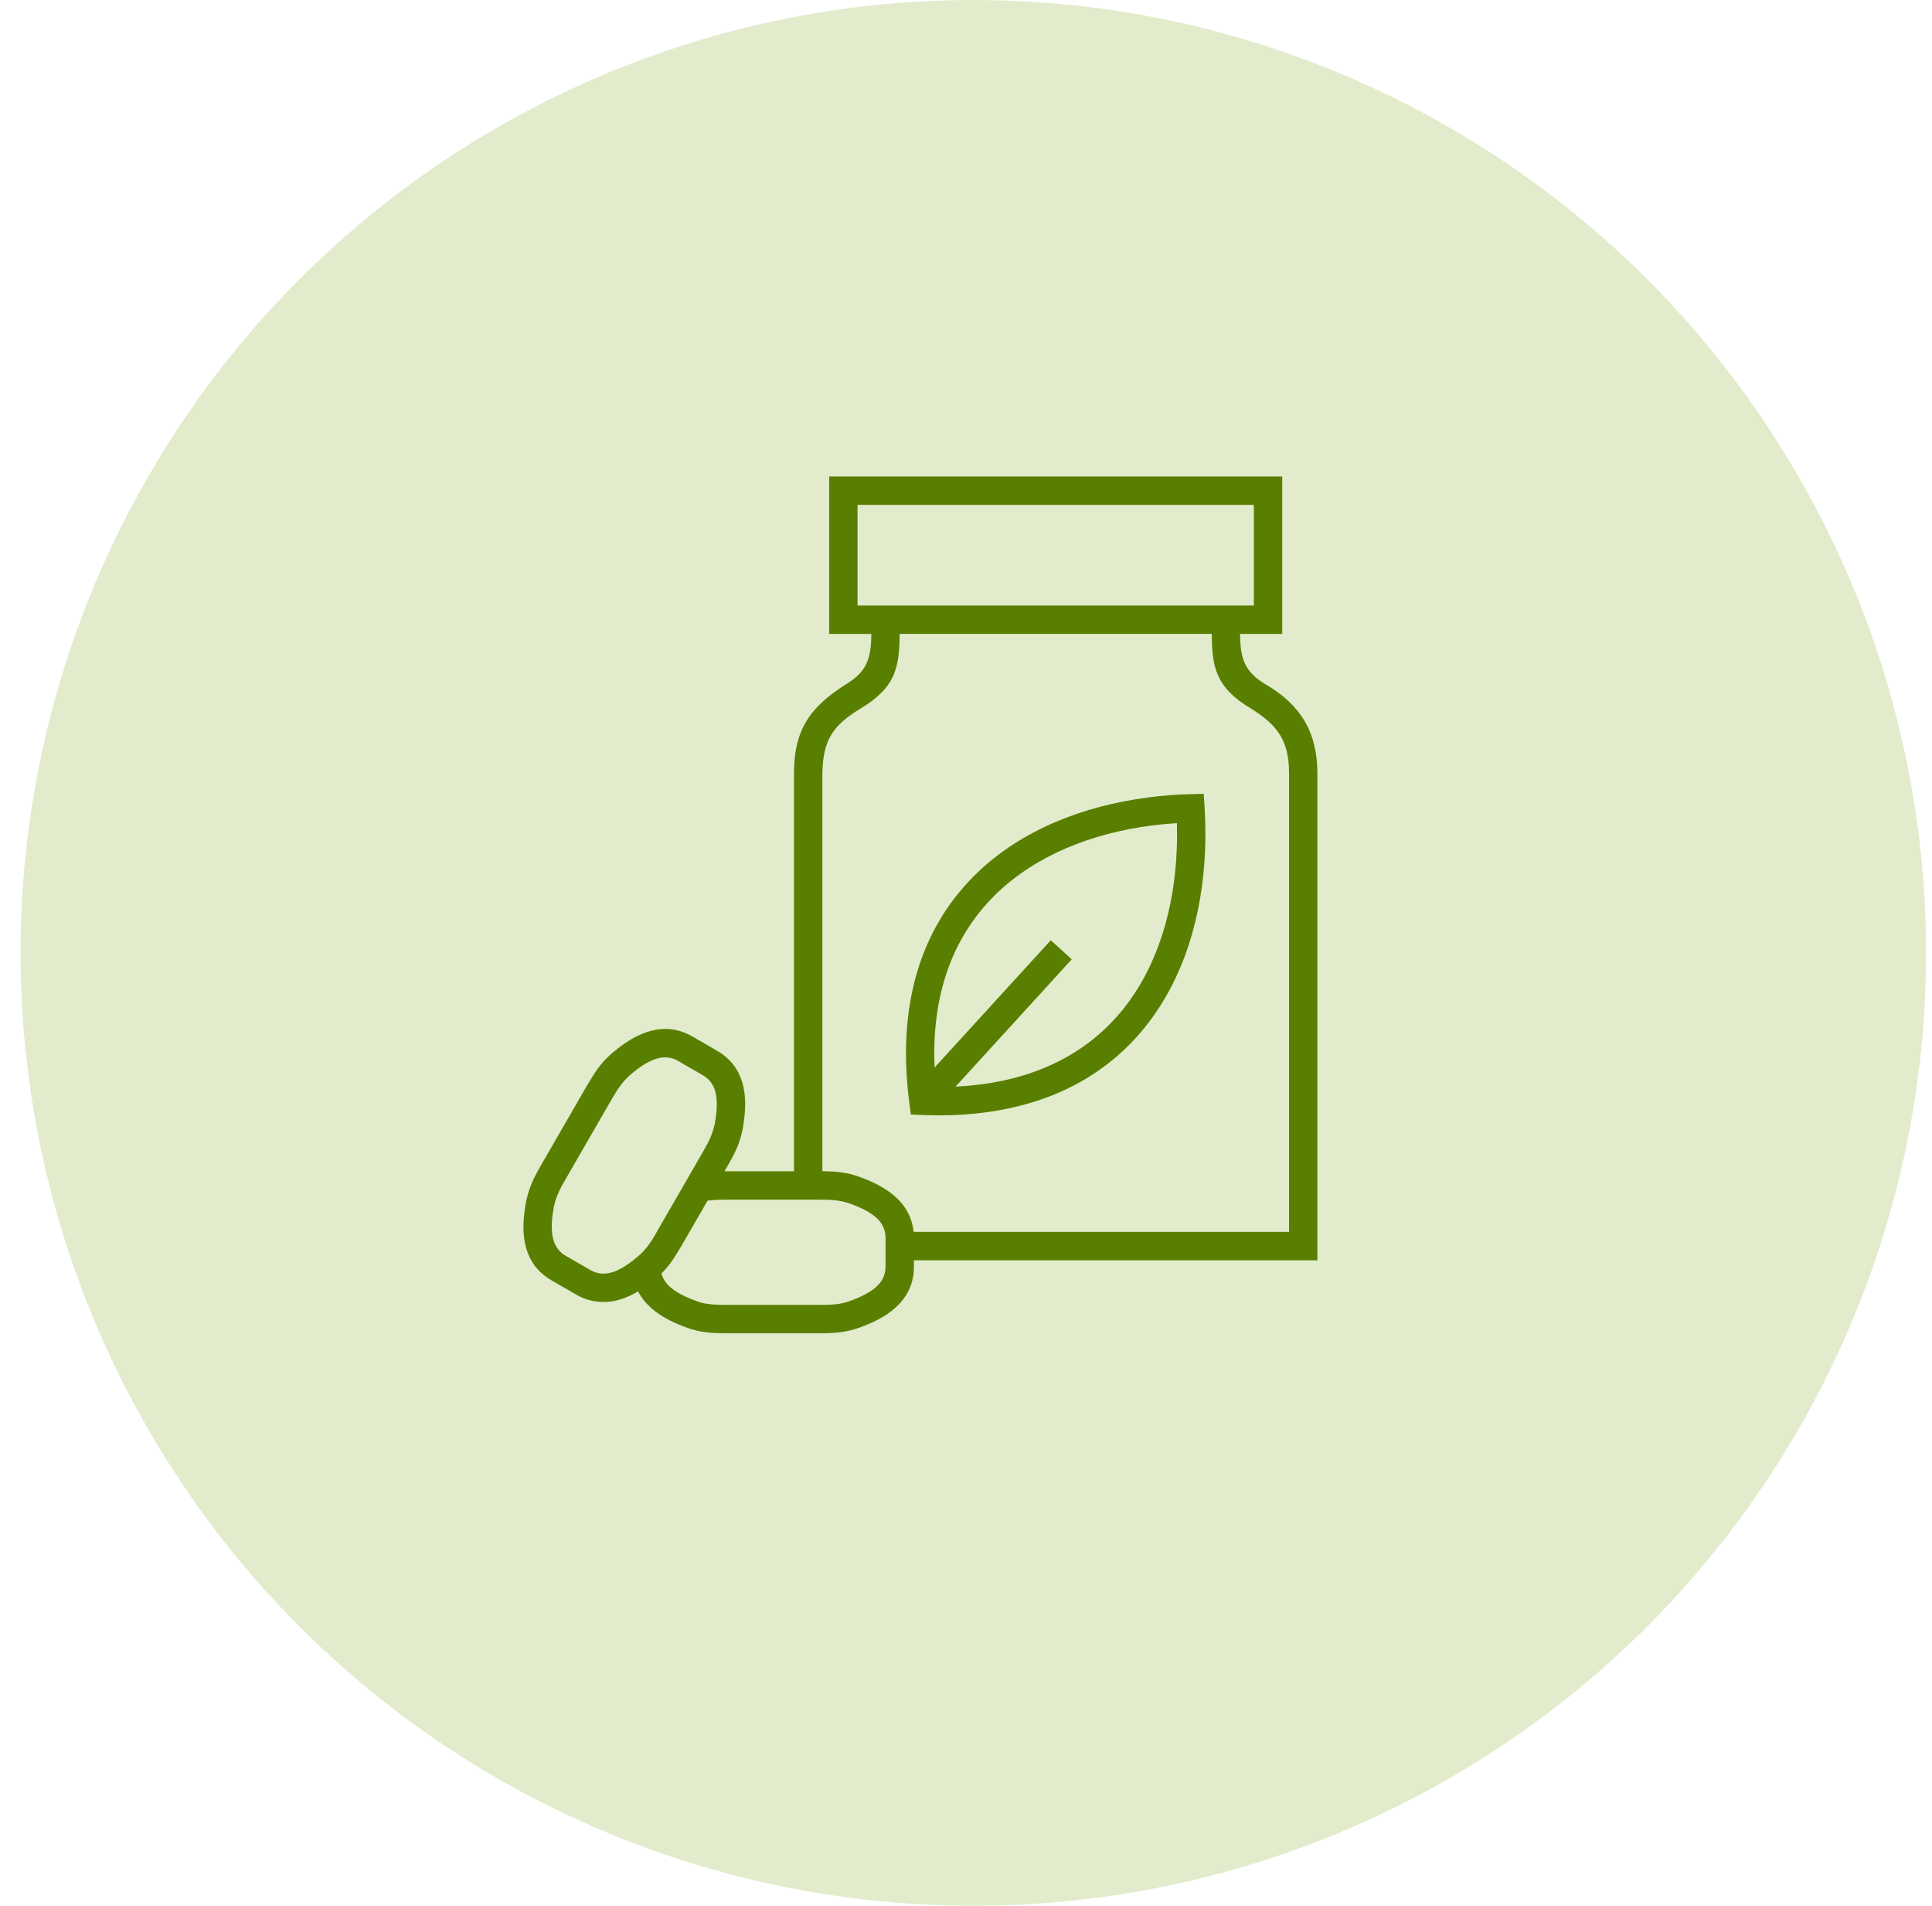 <svg class="wp-image-85 style-svg replaced-svg svg-replaced-1" id="svg-replaced-1" xmlns="http://www.w3.org/2000/svg" fill="none" viewBox="0 0 73 72" height="72" width="73">
<circle fill="#E2ECCC" r="36" cy="36" cx="36.777"></circle>
<path fill="#597F00" d="M31.866 18H48.449V23.949H46.855C46.868 24.813 46.979 25.352 47.812 25.85C49.136 26.619 49.777 27.658 49.777 29.212V47.613H49.241H34.533V47.833C34.533 48.471 34.306 48.977 33.833 49.404C33.455 49.748 32.963 49.98 32.47 50.158C31.942 50.348 31.486 50.37 30.934 50.37H27.489C26.96 50.37 26.454 50.35 25.954 50.158C25.473 49.985 24.994 49.759 24.617 49.427C24.41 49.243 24.235 49.032 24.11 48.787C23.906 48.908 23.693 49.011 23.471 49.082C22.902 49.265 22.276 49.212 21.759 48.902L20.853 48.379C20.299 48.056 19.976 47.612 19.84 46.988C19.732 46.489 19.777 45.949 19.87 45.432C19.99 44.849 20.163 44.506 20.456 43.998L21.317 42.505L22.178 41.013C22.478 40.513 22.676 40.179 23.128 39.786C23.527 39.449 23.972 39.141 24.463 38.984C25.069 38.791 25.621 38.846 26.175 39.165L27.081 39.688C27.632 40.007 27.959 40.458 28.093 41.078C28.201 41.577 28.156 42.118 28.064 42.634C27.969 43.184 27.753 43.596 27.478 44.071L27.375 44.249H27.49H29.213H30.001V29.212C30.001 27.55 30.625 26.7 31.967 25.85C32.8 25.352 32.91 24.813 32.924 23.949H31.33V18H31.867H31.866ZM40.497 36.242L36.106 41.051C36.168 41.048 36.23 41.045 36.291 41.041C39.134 40.863 41.131 39.75 42.434 38.128C43.751 36.489 44.377 34.323 44.464 32.065C44.477 31.745 44.478 31.423 44.469 31.097C44.148 31.117 43.825 31.148 43.505 31.189C41.266 31.48 39.163 32.302 37.651 33.761C36.154 35.206 35.225 37.296 35.306 40.144C35.309 40.206 35.31 40.268 35.313 40.33L39.704 35.522L40.497 36.243V36.242ZM45.515 30.506L45.482 29.989L44.965 30.004C44.437 30.018 43.892 30.057 43.369 30.129C40.914 30.448 38.596 31.361 36.909 32.989C35.205 34.634 34.148 36.989 34.238 40.172C34.252 40.65 34.291 41.146 34.358 41.659L34.416 42.106L34.869 42.124C35.358 42.144 35.87 42.145 36.358 42.11C39.536 41.91 41.786 40.645 43.27 38.798C44.739 36.968 45.439 34.577 45.534 32.103C45.554 31.57 45.547 31.036 45.515 30.507V30.506ZM34.521 46.539H48.706V29.211C48.706 27.984 48.272 27.391 47.263 26.767C45.927 25.966 45.797 25.2 45.786 23.948H33.993C33.982 25.2 33.854 25.966 32.517 26.767C31.47 27.403 31.097 27.956 31.073 29.211V44.248C31.551 44.251 32.02 44.287 32.471 44.46C32.962 44.637 33.451 44.869 33.832 45.214C34.223 45.555 34.469 46.022 34.521 46.539ZM24.994 48.107C25.048 48.317 25.167 48.486 25.325 48.626C25.58 48.851 25.94 49.017 26.311 49.151C26.671 49.297 27.106 49.297 27.489 49.297H30.934C31.334 49.297 31.734 49.297 32.112 49.151C32.49 49.016 32.855 48.845 33.113 48.612C33.348 48.399 33.46 48.151 33.46 47.833V46.787C33.46 46.469 33.35 46.22 33.114 46.007C32.858 45.775 32.491 45.606 32.113 45.47C31.698 45.327 31.369 45.323 30.936 45.323H27.49C27.289 45.323 27.113 45.324 26.961 45.336C26.884 45.341 26.809 45.349 26.734 45.361L26.617 45.564L25.756 47.057C25.519 47.45 25.327 47.784 24.995 48.109L24.994 48.107ZM24.828 46.518L25.689 45.026L26.55 43.533C26.773 43.148 26.914 42.883 27.01 42.442C27.081 42.048 27.117 41.645 27.043 41.304C26.977 41.001 26.815 40.765 26.542 40.613L25.636 40.09C25.377 39.929 25.074 39.91 24.788 40.002C24.459 40.108 24.128 40.341 23.819 40.603C23.48 40.908 23.331 41.16 23.103 41.546L22.243 43.036L21.382 44.529C21.168 44.901 21.007 45.195 20.922 45.622C20.851 46.016 20.815 46.419 20.89 46.76C20.952 47.047 21.123 47.315 21.39 47.451L22.296 47.974C22.568 48.134 22.846 48.158 23.144 48.062C23.473 47.956 23.804 47.723 24.113 47.461C24.425 47.195 24.633 46.874 24.829 46.518H24.828ZM47.376 19.073H32.402V22.875H47.376V19.073Z" clip-rule="evenodd" fill-rule="evenodd"></path>
</svg>